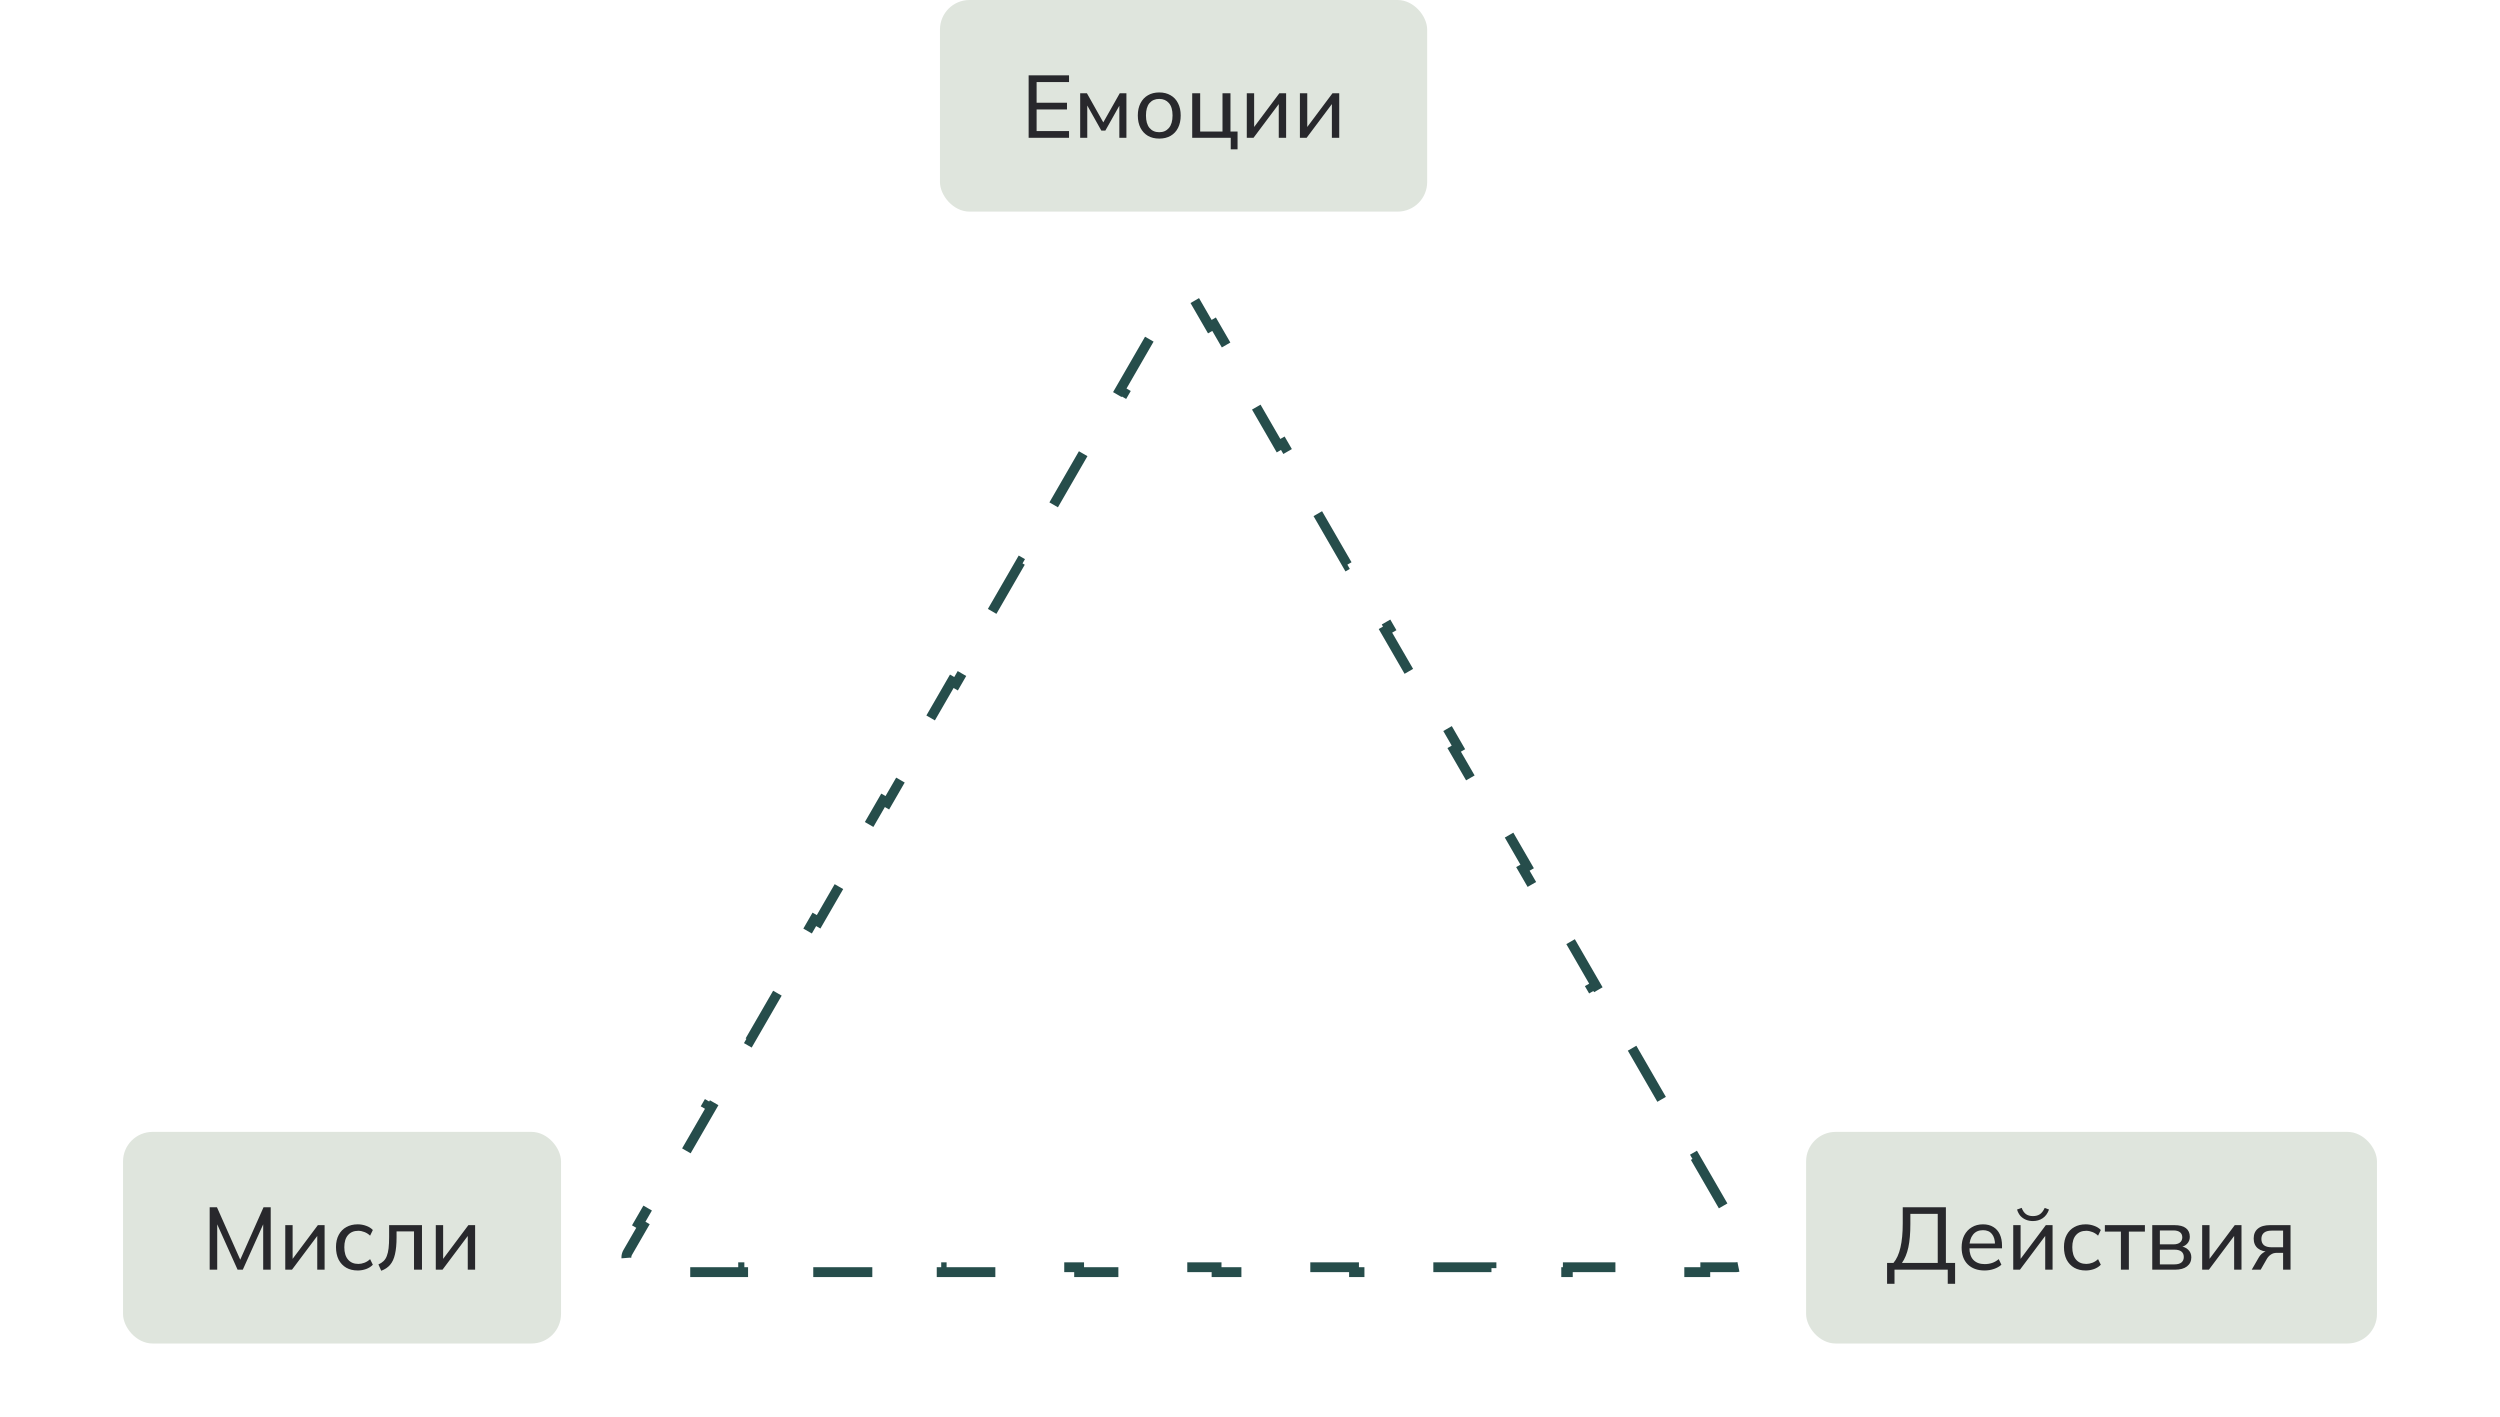 <svg width="508" height="288" viewBox="0 0 508 288" fill="none" xmlns="http://www.w3.org/2000/svg">
<path d="M227.541 79.312L235.299 65.875L236.165 66.375L239.268 61C240.038 59.667 241.962 59.667 242.732 61L245.835 66.375L246.701 65.875L254.459 79.312L253.593 79.812L259.8 90.562L260.666 90.062L268.424 103.5L267.558 104L273.765 114.75L274.631 114.25L282.389 127.688L281.523 128.188L287.729 138.937L288.595 138.437L296.353 151.875L295.487 152.375L301.694 163.125L302.56 162.625L310.318 176.062L309.452 176.562L315.659 187.312L316.525 186.812L324.283 200.25L323.417 200.75L329.623 211.5L330.489 211L338.247 224.438L337.381 224.938L343.588 235.688L344.454 235.188L352.212 248.625L351.346 249.125L354.449 254.5C355.219 255.833 354.257 257.5 352.717 257.5H346.511V258.5H330.994V257.5H318.581V258.5H303.065V257.5H290.652V258.5H275.136V257.5H262.723V258.5H247.207V257.5H234.793V258.5H219.277V257.5H206.864V258.5H191.348V257.5H178.935V258.5H163.419V257.5H151.006V258.5H135.489V257.5H129.283C127.743 257.5 126.781 255.833 127.551 254.5L130.654 249.125L129.788 248.625L137.546 235.188L138.412 235.688L144.619 224.938L143.753 224.438L151.511 211L152.377 211.5L158.583 200.75L157.717 200.25L165.475 186.812L166.341 187.312L172.548 176.563L171.682 176.063L179.44 162.625L180.306 163.125L186.513 152.375L185.647 151.875L193.405 138.438L194.271 138.938L200.477 128.188L199.611 127.688L207.369 114.25L208.235 114.75L214.442 104L213.576 103.5L221.334 90.062L222.2 90.562L228.407 79.812L227.541 79.312Z" stroke="#264D4B" stroke-width="2" stroke-dasharray="12 15"/>
<rect x="191" width="99" height="43" rx="6" fill="#DFE5DD"/>
<path d="M209.019 28V15.31H217.227V16.678H210.639V20.872H216.813V22.24H210.639V26.632H217.227V28H209.019ZM219.492 28V18.946H220.86L224.19 24.868L227.538 18.946H228.888V28H227.448V20.782H227.844L224.604 26.542H223.794L220.554 20.764H220.932V28H219.492ZM235.561 28.162C234.673 28.162 233.905 27.976 233.257 27.604C232.609 27.22 232.105 26.68 231.745 25.984C231.385 25.276 231.205 24.436 231.205 23.464C231.205 22.504 231.385 21.676 231.745 20.98C232.105 20.272 232.609 19.732 233.257 19.36C233.905 18.976 234.673 18.784 235.561 18.784C236.449 18.784 237.217 18.976 237.865 19.36C238.525 19.732 239.029 20.272 239.377 20.98C239.737 21.676 239.917 22.504 239.917 23.464C239.917 24.436 239.737 25.276 239.377 25.984C239.029 26.68 238.525 27.22 237.865 27.604C237.217 27.976 236.449 28.162 235.561 28.162ZM235.561 26.866C236.377 26.866 237.031 26.578 237.523 26.002C238.015 25.426 238.261 24.58 238.261 23.464C238.261 22.348 238.015 21.508 237.523 20.944C237.031 20.38 236.377 20.098 235.561 20.098C234.733 20.098 234.073 20.38 233.581 20.944C233.101 21.508 232.861 22.348 232.861 23.464C232.861 24.58 233.101 25.426 233.581 26.002C234.073 26.578 234.733 26.866 235.561 26.866ZM250.086 30.34V28H242.256V18.946H243.876V26.722H248.412V18.946H250.032V26.722H251.472V30.34H250.086ZM253.347 28V18.946H254.841V26.452H254.355L259.971 18.946H261.339V28H259.845V20.476H260.349L254.715 28H253.347ZM264.14 28V18.946H265.634V26.452H265.148L270.764 18.946H272.132V28H270.638V20.476H271.142L265.508 28H264.14Z" fill="#28282C"/>
<rect x="367" y="230" width="116" height="43" rx="6" fill="#DFE5DD"/>
<path d="M383.452 260.862V256.632H384.748C385.396 255.864 385.87 254.82 386.17 253.5C386.482 252.18 386.638 250.542 386.638 248.586V245.31H395.404V256.632H397.276V260.862H395.782V258H384.964V260.862H383.452ZM386.476 256.632H393.748V246.66H388.186V248.712C388.186 250.62 388.048 252.21 387.772 253.482C387.496 254.742 387.064 255.792 386.476 256.632ZM403.264 258.162C401.824 258.162 400.684 257.748 399.844 256.92C399.016 256.092 398.602 254.952 398.602 253.5C398.602 252.54 398.782 251.712 399.142 251.016C399.514 250.308 400.024 249.762 400.672 249.378C401.32 248.982 402.076 248.784 402.94 248.784C403.768 248.784 404.47 248.964 405.046 249.324C405.622 249.672 406.06 250.17 406.36 250.818C406.66 251.466 406.81 252.234 406.81 253.122V253.662H399.88V252.69H405.694L405.388 252.924C405.388 251.988 405.178 251.262 404.758 250.746C404.35 250.23 403.744 249.972 402.94 249.972C402.064 249.972 401.386 250.278 400.906 250.89C400.426 251.49 400.186 252.312 400.186 253.356V253.518C400.186 254.622 400.456 255.456 400.996 256.02C401.548 256.584 402.31 256.866 403.282 256.866C403.822 256.866 404.326 256.788 404.794 256.632C405.262 256.476 405.712 256.218 406.144 255.858L406.684 256.992C406.276 257.364 405.766 257.652 405.154 257.856C404.554 258.06 403.924 258.162 403.264 258.162ZM409.09 258V248.946H410.584V256.452H410.098L415.714 248.946H417.082V258H415.588V250.476H416.092L410.458 258H409.09ZM413.086 248.118C412.57 248.118 412.096 248.028 411.664 247.848C411.232 247.668 410.86 247.41 410.548 247.074C410.248 246.726 410.02 246.294 409.864 245.778L410.8 245.436C411.016 246.012 411.31 246.438 411.682 246.714C412.054 246.978 412.522 247.11 413.086 247.11C413.662 247.11 414.136 246.984 414.508 246.732C414.88 246.48 415.204 246.054 415.48 245.454L416.362 245.778C416.062 246.594 415.624 247.188 415.048 247.56C414.484 247.932 413.83 248.118 413.086 248.118ZM423.825 258.162C422.925 258.162 422.145 257.976 421.485 257.604C420.825 257.22 420.309 256.674 419.937 255.966C419.577 255.246 419.397 254.394 419.397 253.41C419.397 252.438 419.583 251.61 419.955 250.926C420.327 250.23 420.843 249.702 421.503 249.342C422.163 248.97 422.937 248.784 423.825 248.784C424.413 248.784 424.983 248.886 425.535 249.09C426.087 249.282 426.537 249.564 426.885 249.936L426.327 251.088C425.979 250.752 425.595 250.506 425.175 250.35C424.755 250.182 424.341 250.098 423.933 250.098C423.045 250.098 422.349 250.386 421.845 250.962C421.341 251.526 421.089 252.348 421.089 253.428C421.089 254.52 421.341 255.36 421.845 255.948C422.349 256.536 423.045 256.83 423.933 256.83C424.329 256.83 424.737 256.752 425.157 256.596C425.577 256.44 425.967 256.194 426.327 255.858L426.885 256.992C426.525 257.376 426.063 257.67 425.499 257.874C424.947 258.066 424.389 258.162 423.825 258.162ZM430.967 258V250.26H427.709V248.946H435.845V250.26H432.587V258H430.967ZM437.338 258V248.946H441.802C442.87 248.946 443.662 249.15 444.178 249.558C444.706 249.966 444.97 250.554 444.97 251.322C444.97 251.898 444.772 252.384 444.376 252.78C443.98 253.164 443.464 253.398 442.828 253.482V253.248C443.584 253.272 444.178 253.494 444.61 253.914C445.054 254.322 445.276 254.85 445.276 255.498C445.276 256.266 444.982 256.878 444.394 257.334C443.818 257.778 443.008 258 441.964 258H437.338ZM438.886 256.92H441.856C442.468 256.92 442.936 256.794 443.26 256.542C443.584 256.278 443.746 255.906 443.746 255.426C443.746 254.934 443.584 254.562 443.26 254.31C442.936 254.058 442.468 253.932 441.856 253.932H438.886V256.92ZM438.886 252.852H441.658C442.222 252.852 442.66 252.726 442.972 252.474C443.284 252.222 443.44 251.874 443.44 251.43C443.44 250.974 443.284 250.626 442.972 250.386C442.66 250.146 442.222 250.026 441.658 250.026H438.886V252.852ZM447.48 258V248.946H448.974V256.452H448.488L454.104 248.946H455.472V258H453.978V250.476H454.482L448.848 258H447.48ZM457.553 258L458.975 255.534C459.203 255.138 459.491 254.82 459.839 254.58C460.187 254.328 460.553 254.202 460.937 254.202H461.225L461.207 254.364C460.187 254.364 459.389 254.136 458.813 253.68C458.237 253.212 457.949 252.54 457.949 251.664C457.949 250.8 458.231 250.134 458.795 249.666C459.359 249.186 460.199 248.946 461.315 248.946H465.437V258H463.925V254.58H462.629C462.161 254.58 461.759 254.7 461.423 254.94C461.087 255.168 460.811 255.474 460.595 255.858L459.371 258H457.553ZM461.603 253.446H463.925V250.062H461.603C460.895 250.062 460.367 250.212 460.019 250.512C459.683 250.812 459.515 251.226 459.515 251.754C459.515 252.294 459.683 252.714 460.019 253.014C460.367 253.302 460.895 253.446 461.603 253.446Z" fill="#28282C"/>
<rect x="25" y="230" width="89" height="43" rx="6" fill="#DFE5DD"/>
<path d="M42.607 258V245.31H44.083L49.087 256.578H48.547L53.551 245.31H55.009V258H53.479V247.542H54.037L49.339 258H48.277L43.579 247.542H44.137V258H42.607ZM57.967 258V248.946H59.461V256.452H58.974L64.591 248.946H65.959V258H64.465V250.476H64.969L59.334 258H57.967ZM72.701 258.162C71.802 258.162 71.022 257.976 70.362 257.604C69.701 257.22 69.186 256.674 68.814 255.966C68.454 255.246 68.273 254.394 68.273 253.41C68.273 252.438 68.46 251.61 68.832 250.926C69.204 250.23 69.719 249.702 70.379 249.342C71.04 248.97 71.814 248.784 72.701 248.784C73.29 248.784 73.859 248.886 74.412 249.09C74.963 249.282 75.413 249.564 75.761 249.936L75.204 251.088C74.856 250.752 74.472 250.506 74.052 250.35C73.632 250.182 73.218 250.098 72.809 250.098C71.921 250.098 71.225 250.386 70.722 250.962C70.218 251.526 69.966 252.348 69.966 253.428C69.966 254.52 70.218 255.36 70.722 255.948C71.225 256.536 71.921 256.83 72.809 256.83C73.206 256.83 73.614 256.752 74.034 256.596C74.454 256.44 74.844 256.194 75.204 255.858L75.761 256.992C75.401 257.376 74.939 257.67 74.376 257.874C73.823 258.066 73.266 258.162 72.701 258.162ZM77.468 258.216L76.892 256.938C77.312 256.746 77.66 256.518 77.936 256.254C78.224 255.978 78.446 255.63 78.602 255.21C78.77 254.79 78.89 254.268 78.962 253.644C79.034 253.02 79.07 252.264 79.07 251.376V248.946H85.748V258H84.128V250.224H80.582V251.412C80.582 252.804 80.474 253.956 80.258 254.868C80.054 255.768 79.724 256.482 79.268 257.01C78.824 257.538 78.224 257.94 77.468 258.216ZM88.552 258V248.946H90.046V256.452H89.56L95.176 248.946H96.544V258H95.05V250.476H95.554L89.92 258H88.552Z" fill="#28282C"/>
</svg>

